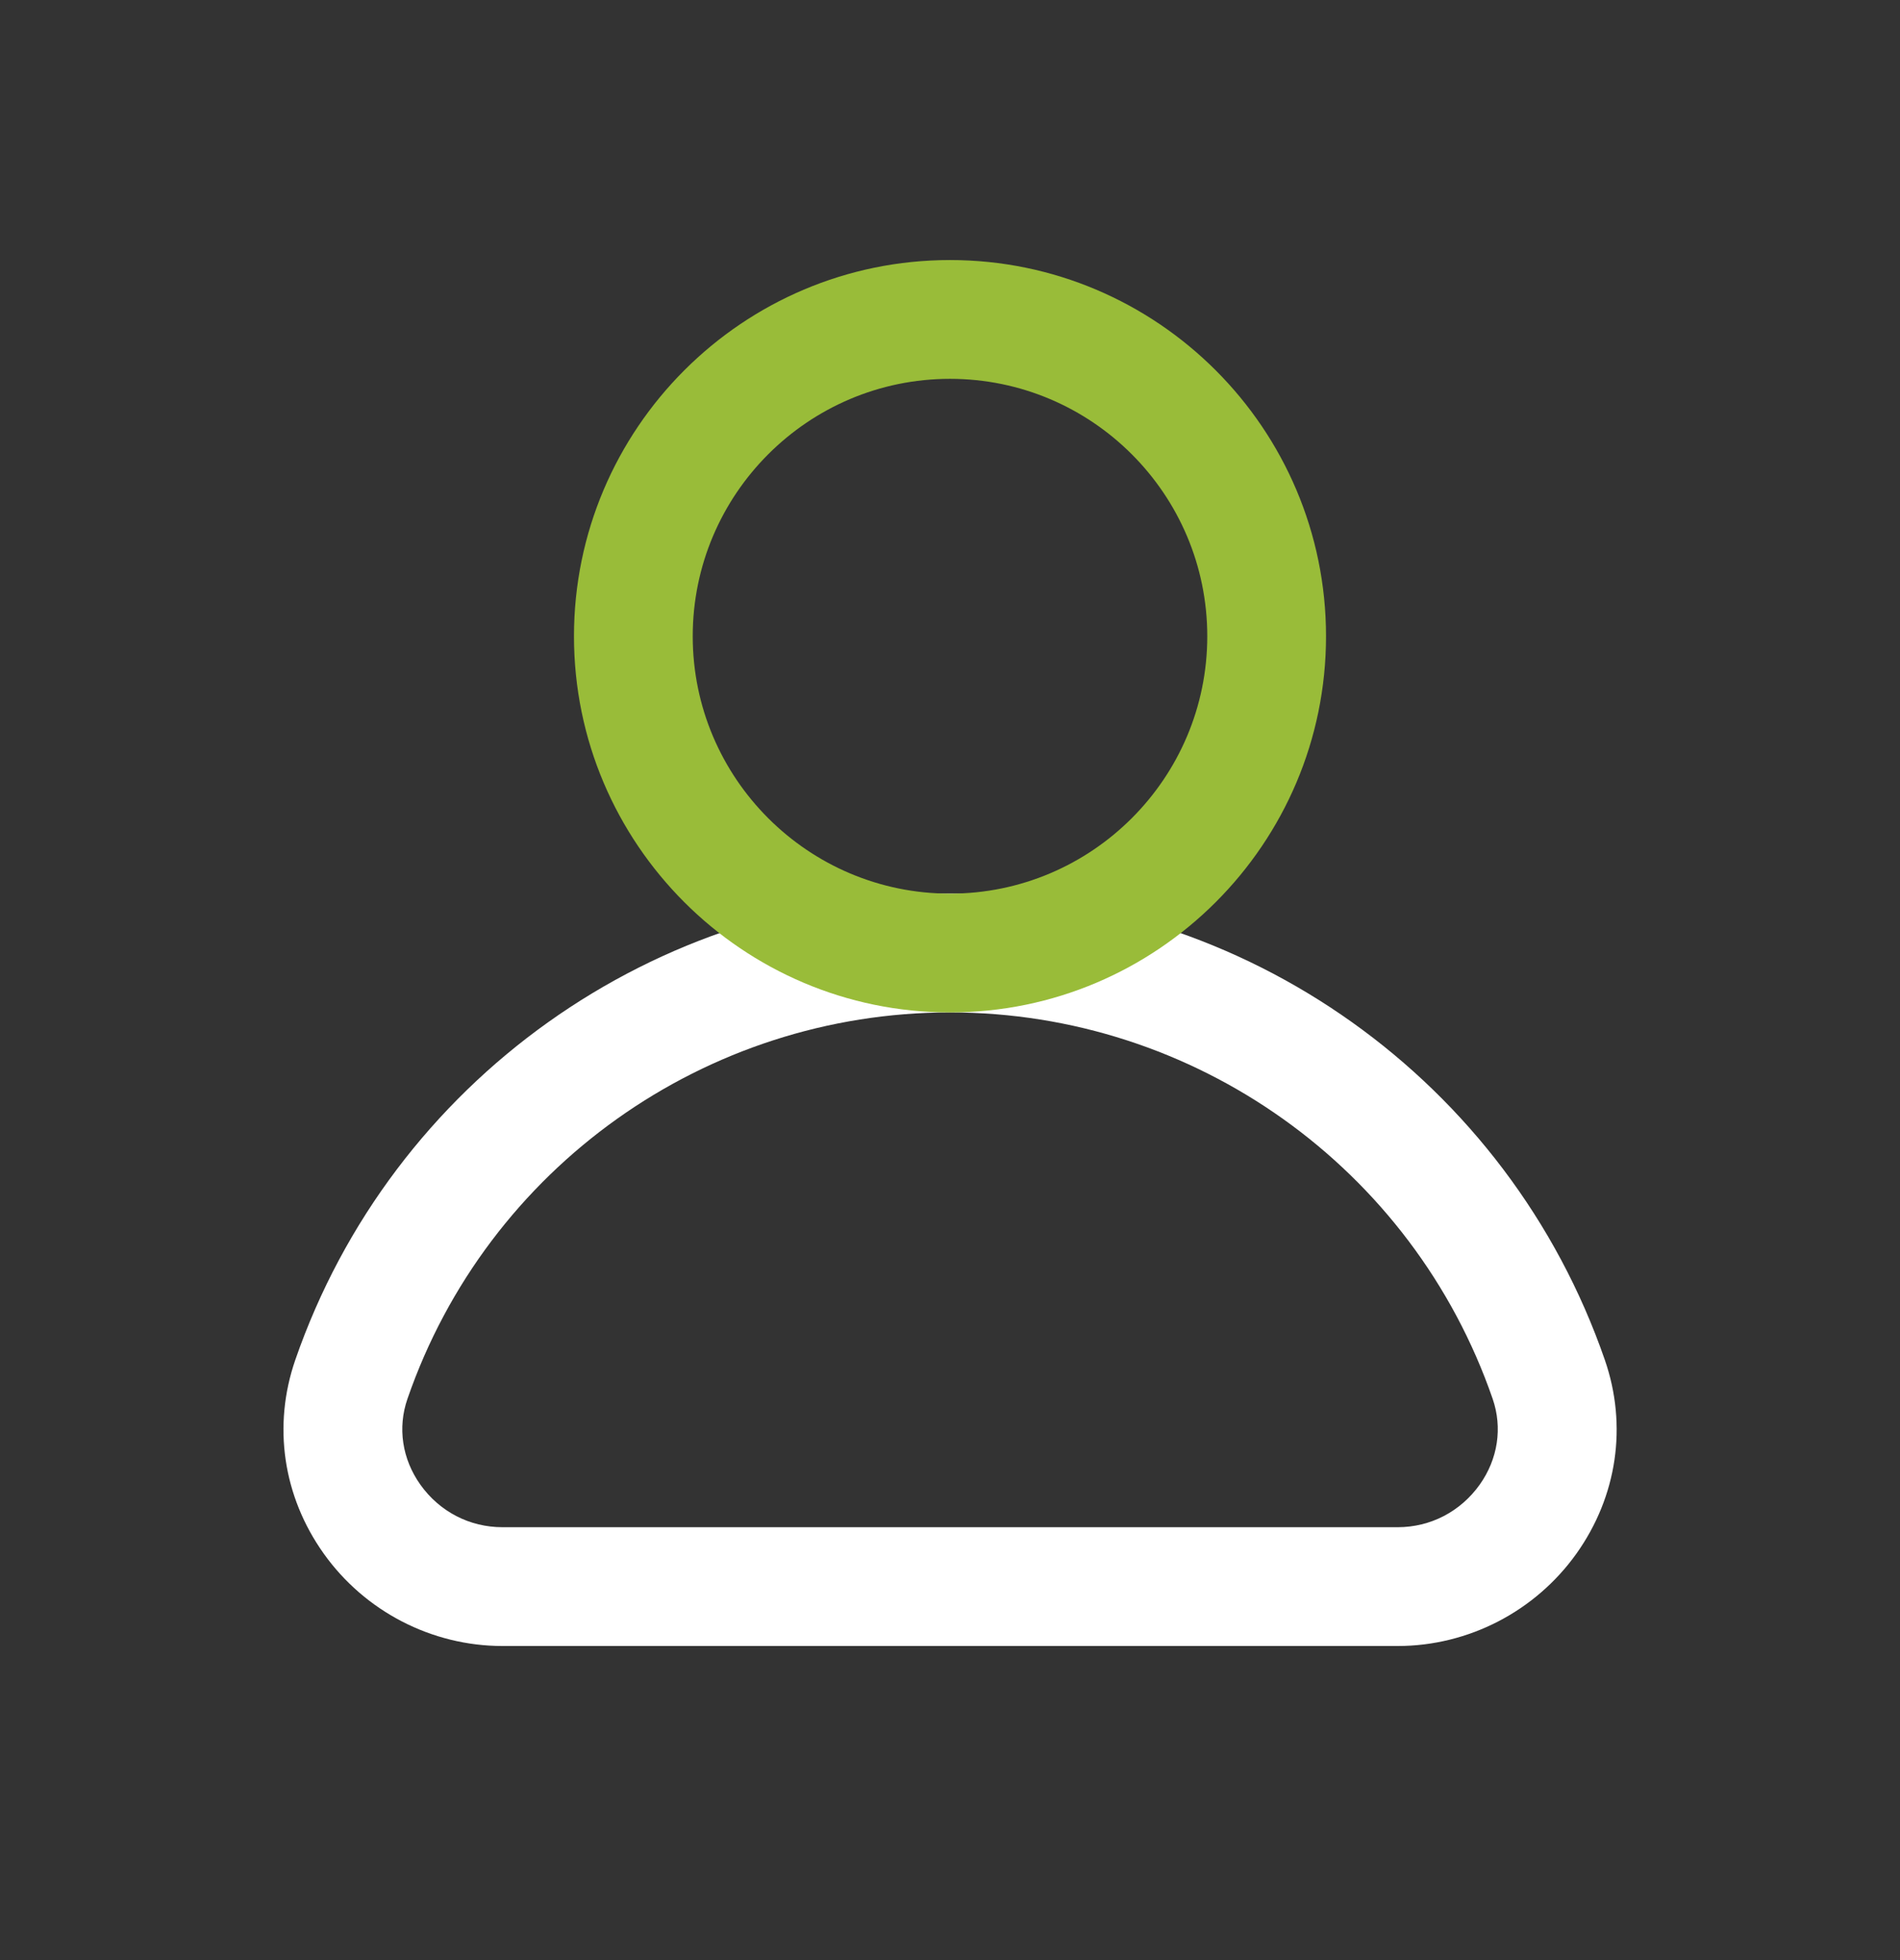 <?xml version="1.0" encoding="UTF-8"?>
<svg xmlns="http://www.w3.org/2000/svg" width="32" height="33" viewBox="0 0 32 33" fill="none">
  <rect x="0" y="0" width="32" height="33" fill="#333333" stroke="none"/>
  <path d="M23.537 27.712H8.463C7.271 27.712 6.145 27.129 5.452 26.156C4.764 25.19 4.591 24.002 4.973 22.896C6.599 18.201 11.029 15.045 16.001 15.045C20.973 15.045 25.404 18.2 27.029 22.896C27.412 24.002 27.237 25.192 26.551 26.156C25.857 27.129 24.731 27.712 23.54 27.712H23.537ZM16 17.045C11.881 17.045 8.208 19.658 6.863 23.549C6.693 24.037 6.773 24.564 7.08 24.996C7.404 25.45 7.908 25.712 8.463 25.712H23.539C24.093 25.712 24.596 25.45 24.921 24.996C25.228 24.564 25.308 24.037 25.139 23.549C23.793 19.66 20.12 17.045 16.001 17.045H16Z" fill="white"></path>
  <path d="M16 17.045C12.508 17.045 9.667 14.204 9.667 10.712C9.667 7.22 12.508 4.378 16 4.378C19.492 4.378 22.333 7.22 22.333 10.712C22.333 14.204 19.492 17.045 16 17.045ZM16 6.378C13.611 6.378 11.667 8.322 11.667 10.712C11.667 13.101 13.611 15.045 16 15.045C18.389 15.045 20.333 13.101 20.333 10.712C20.333 8.322 18.389 6.378 16 6.378Z" fill="#99BC39"></path>
</svg>
